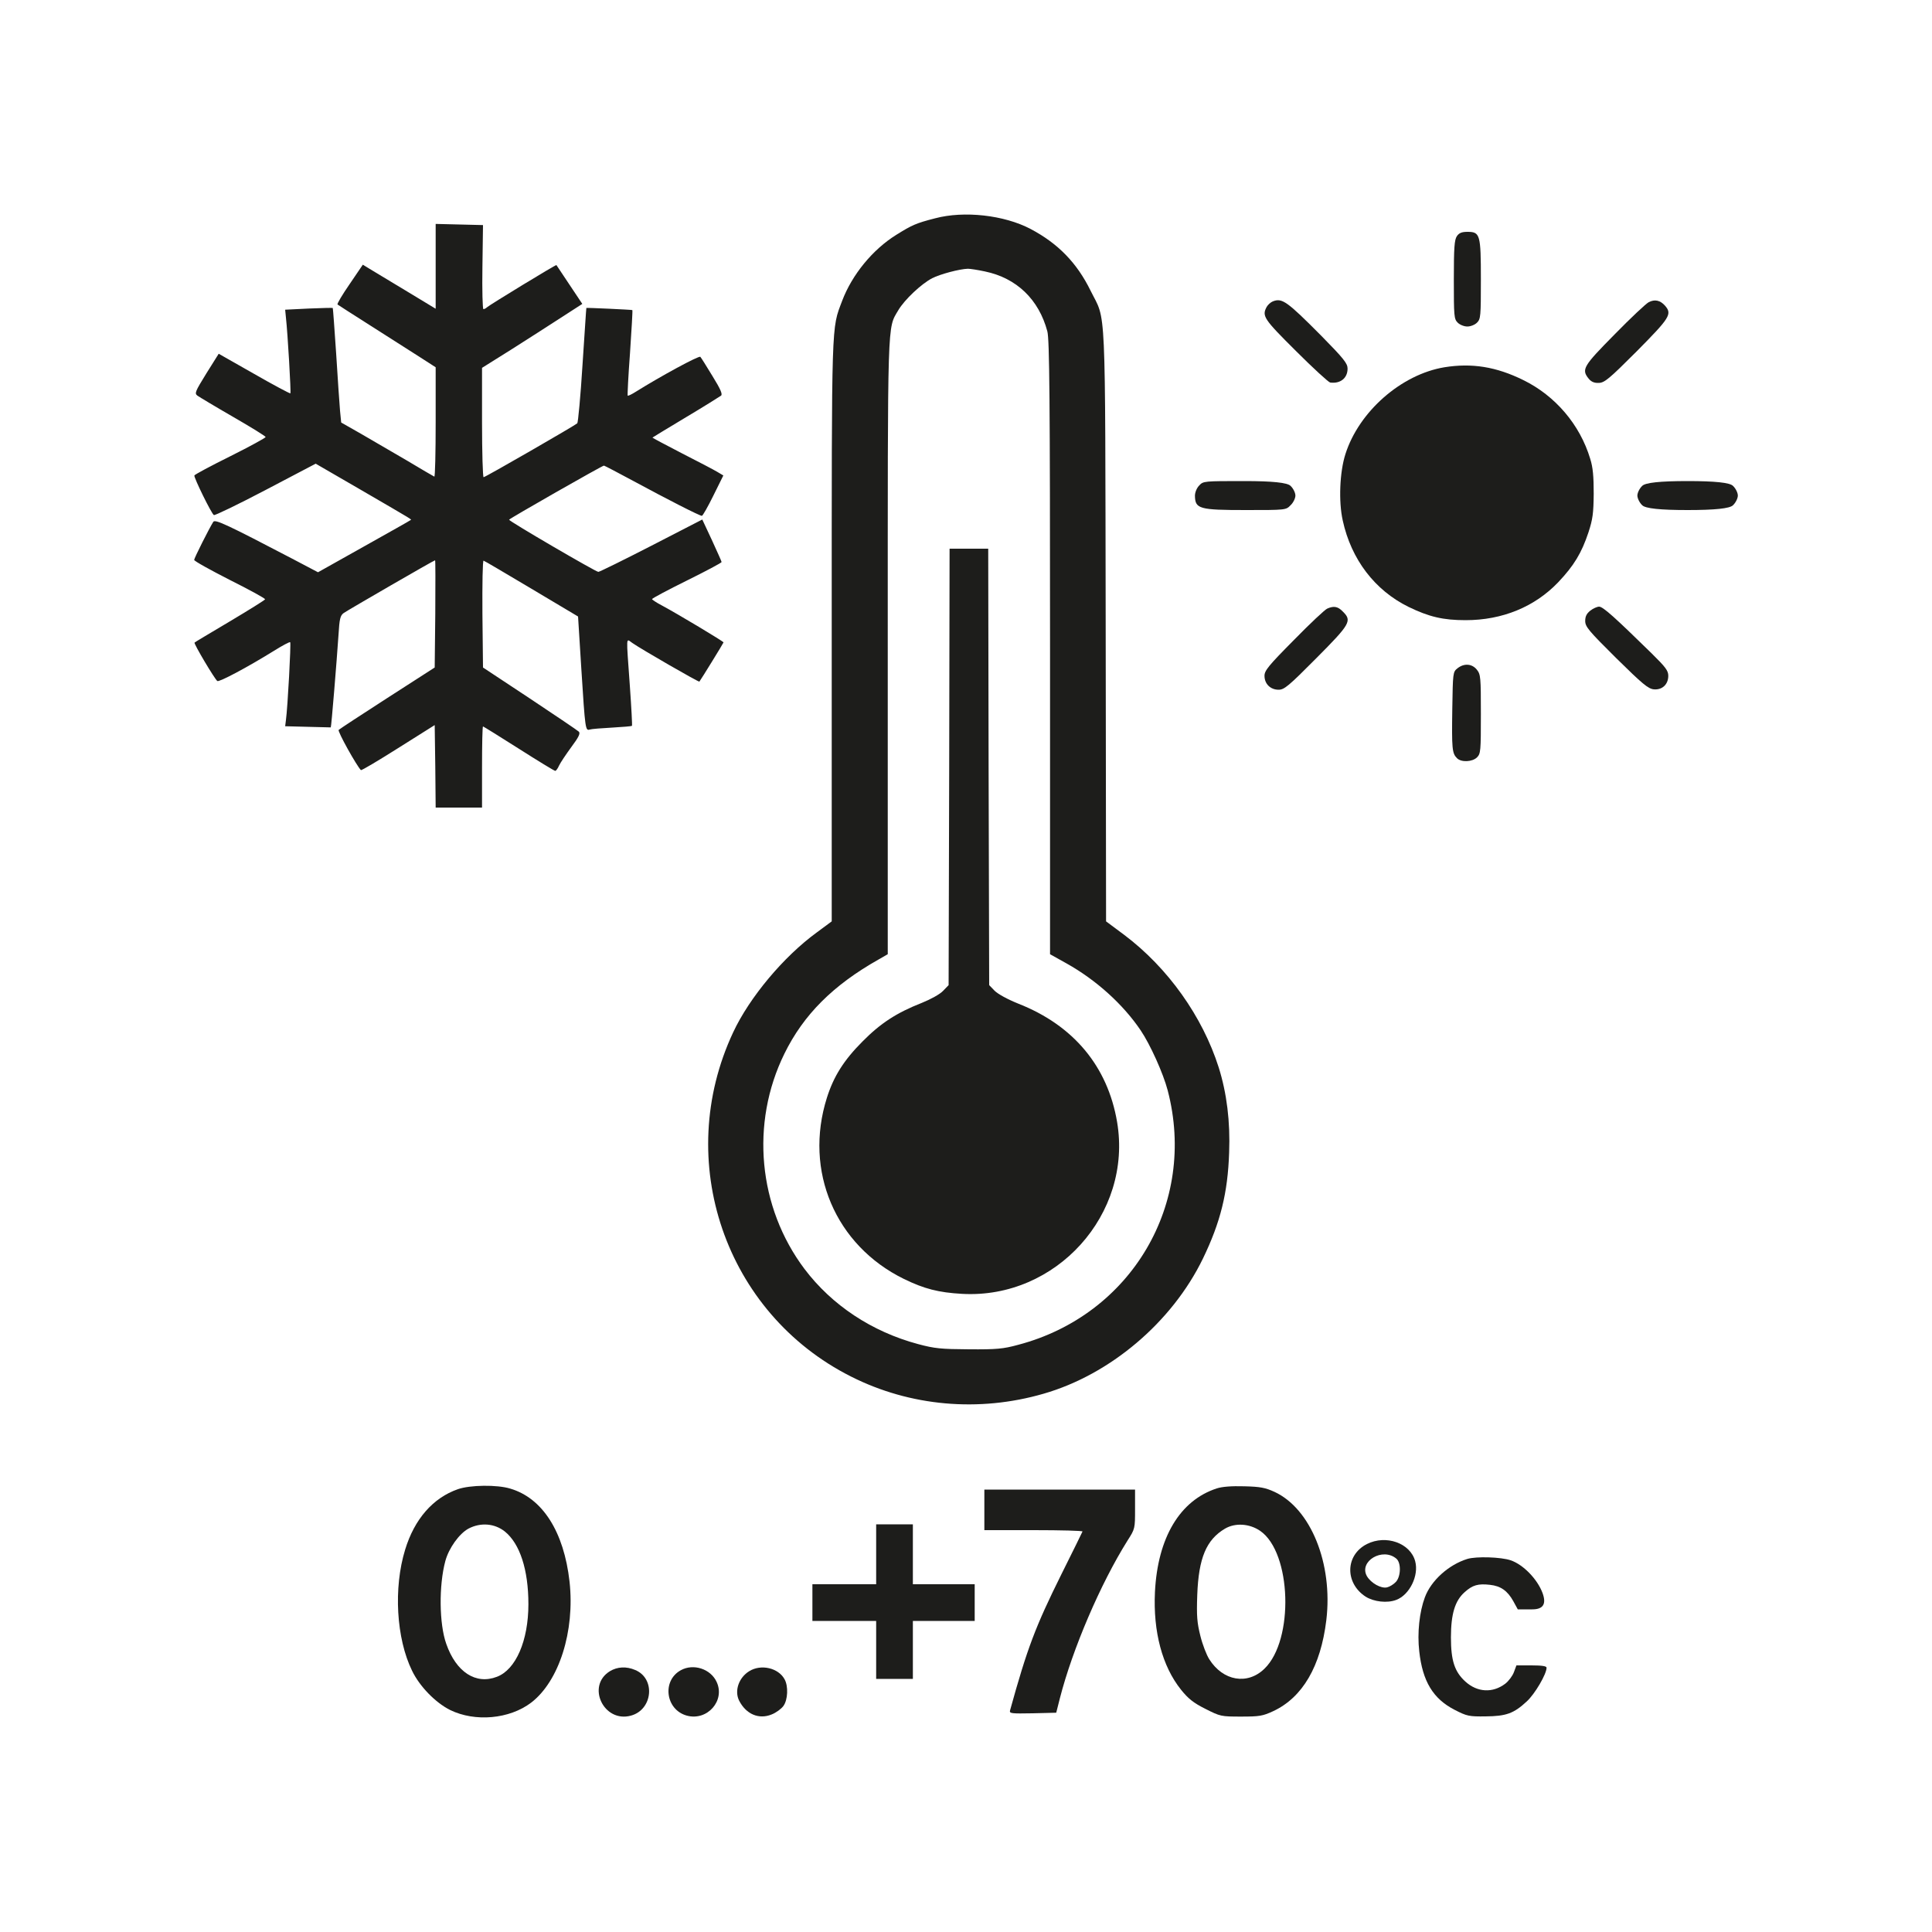<?xml version="1.0" encoding="utf-8"?> <svg xmlns="http://www.w3.org/2000/svg" xmlns:xlink="http://www.w3.org/1999/xlink" version="1.1" id="_Слой_2" x="0px" y="0px" viewBox="0 0 1000 1000" style="enable-background:new 0 0 1000 1000;" xml:space="preserve"> <style type="text/css"> .st0{fill:#1D1D1B;} </style> <path class="st0" d="M484,113c-9.8,2.5-12,3.5-20,8.5c-12.3,7.6-23,20.7-28.1,34.2c-5.6,14.9-5.4,7.9-5.4,170.8v150.4l-7.7,5.7 c-17.2,12.5-34.9,33.7-43.3,51.7c-31.2,66.5-4.2,145.4,61,178.2c30.5,15.4,66.1,18.6,99.6,8.9c34.5-9.9,66.5-37,82.5-69.9 c9.1-18.8,12.9-34,13.6-55c0.6-16-1.2-30.6-5.4-44c-8.4-26.4-26.3-51.6-48.9-68.6l-9.4-7l-0.2-153.2c-0.3-171.7,0.3-156.8-7.8-173.2 c-7.1-14.5-16.9-24.5-31.1-32C519.7,111.3,499,109,484,113L484,113z M509.8,140.5c16.4,3.4,27.9,14.5,32.3,31 c1.1,4.1,1.4,34.4,1.4,163.7v158.7l8.6,4.8c15.2,8.5,29.2,21.1,38.3,34.6c5,7.4,11.7,22.3,14,31.1c15.3,58.5-18.8,116.3-77.5,131.7 c-7.7,2.1-11.1,2.4-25.4,2.3c-14.5-0.1-17.7-0.4-26.3-2.7c-23.9-6.4-44.6-20.1-58.8-38.9c-24-31.9-28.1-75.4-10.4-111.4 c9.9-20.2,25.2-35.5,48.8-48.8l4.7-2.7V335.2c0-172.9-0.3-164.8,5.5-174.7c3.2-5.4,11.9-13.6,17.5-16.5c4.1-2.1,14.2-4.8,18.5-4.9 C502.1,139.1,506.1,139.7,509.8,140.5L509.8,140.5z"></path> <path class="st0" d="M491.3,396.9l-0.3,113l-2.9,3c-1.6,1.7-6.3,4.3-11,6.2c-13,5.1-21.3,10.5-30.6,19.9c-9.7,9.7-15,18.1-18.5,29.2 c-12,37.9,4.4,76.4,39.9,93.8c10.5,5.1,17.8,7,30.1,7.7c48.7,2.7,88.3-41.3,80.2-89c-4.9-28.8-22.6-50-51.1-61.2 c-5.7-2.3-10.6-5-12.3-6.7l-2.8-2.9l-0.3-113L511.5,284h-20L491.3,396.9L491.3,396.9z"></path> <path class="st0" d="M225.5,137.9v21.9l-15.7-9.5c-8.7-5.2-17.2-10.4-18.9-11.4l-3.1-1.9l-6.8,10c-3.8,5.5-6.6,10.2-6.3,10.6 c0.4,0.3,8,5.2,17,10.9s20.2,12.9,25.1,16l8.7,5.6v28.5c0,15.7-0.3,28.3-0.7,28.1c-0.5-0.2-6.9-4-14.3-8.4 c-7.4-4.3-18.1-10.5-23.7-13.8l-10.2-5.8l-0.6-6.1c-0.3-3.4-1.2-16.6-2-29.5c-0.9-12.9-1.6-23.6-1.8-23.7c-0.1-0.1-5.7,0-12.4,0.3 l-12.2,0.6l0.4,4.1c0.9,8,2.7,38.8,2.3,39.2c-0.2,0.2-8.7-4.3-18.8-10.1l-18.3-10.4l-6.4,10.2c-5.8,9.4-6.2,10.3-4.6,11.5 c1,0.7,9.3,5.7,18.5,11s16.8,10,16.8,10.4s-8.2,4.9-18.2,9.9c-10.1,5-18.5,9.5-18.7,10c-0.3,1.1,8.8,19.7,10.1,20.5 c0.5,0.3,12.5-5.5,26.8-13l25.9-13.6l23.3,13.5c28.2,16.4,26.4,15.3,25.8,15.7c-0.3,0.3-11.2,6.4-24.2,13.7l-23.7,13.3l-13.3-7 c-33.3-17.4-40-20.6-40.9-19.1c-2.1,3.3-9.9,18.8-9.9,19.7c0,0.6,8.3,5.2,18.5,10.4c10.2,5.1,18.4,9.6,18.2,10 c-0.1,0.4-8.3,5.5-18.2,11.4s-18.2,10.8-18.3,11c-0.6,0.4,10.6,19.2,11.8,19.9c1,0.6,15.2-6.9,29.4-15.7c4.3-2.7,8.1-4.7,8.3-4.4 c0.5,0.4-1.3,33.7-2.2,40.3l-0.4,3.2l11.7,0.3c6.4,0.2,11.8,0.3,11.9,0.3c0.3-0.1,3.1-34.4,4-47.8c0.5-8.4,0.9-10.1,2.7-11.4 c2.3-1.6,46.7-27.3,47.3-27.3c0.2,0,0.2,12.5,0.1,27.7l-0.3,27.8l-24.4,15.7c-13.5,8.7-24.8,16.1-25.3,16.6 c-0.7,0.7,9.3,18.6,11.5,20.8c0.3,0.3,9-4.9,19.3-11.4l18.9-11.9l0.3,21.4l0.2,21.3h24v-21c0-11.6,0.2-21,0.5-21 c0.2,0,8.6,5.2,18.5,11.5s18.4,11.5,18.9,11.5c0.4,0,1.3-1.2,2-2.8c0.7-1.5,3.6-5.8,6.3-9.5c3.8-5.1,4.8-7.1,3.9-8 c-0.6-0.6-12-8.3-25.4-17.2l-24.2-16l-0.3-27.8c-0.1-15.3,0.1-27.7,0.6-27.5c0.5,0.1,11.6,6.7,24.9,14.6l24,14.3l1.7,27.2 c2,31.6,2.1,32,4.4,31.3c0.9-0.3,6.1-0.7,11.6-1c5.4-0.3,10-0.7,10.2-0.9s-0.3-9.5-1.1-20.8c-1.9-26.9-2.1-24.4,1.3-22.1 c4.4,3.1,34.4,20.4,34.7,20c0.8-1,12.5-20,12.5-20.3c0-0.5-23.7-14.7-31.7-19c-2.9-1.5-5.3-3.1-5.3-3.4c0-0.4,8.1-4.7,18-9.6 s18-9.2,18-9.6c0-0.3-2.3-5.4-5-11.3l-5-10.7l-26.4,13.6c-14.4,7.4-26.8,13.5-27.4,13.5c-1.3,0-46.2-26.2-46.2-27 c0-0.5,48.2-28,49.1-28c0.3,0,7.3,3.7,15.5,8.1c17,9.2,34,17.9,35.2,17.9c0.4,0,3.1-4.7,5.9-10.4l5.2-10.5l-3.2-1.9 c-1.8-1.1-10.1-5.4-18.5-9.7c-8.3-4.3-15.1-7.9-15-8c0.2-0.2,8-4.9,17.3-10.5c9.4-5.6,17.5-10.7,18.2-11.2c0.9-0.7-0.2-3.3-4.4-10.1 c-3.1-5.1-5.9-9.6-6.3-10c-0.7-0.8-21,10.3-33.3,18c-2.2,1.4-4.1,2.3-4.3,2.1s0.3-10.2,1.2-22.2c0.8-12,1.4-22,1.2-22.1 c-0.2-0.2-23.7-1.3-23.8-1.1c-0.1,0.1-0.9,13.3-2,29.5c-1,16.2-2.3,29.8-2.7,30.2c-1.3,1.2-47.6,27.9-48.5,27.9 c-0.4,0-0.8-12.7-0.8-28.3v-28.3l15-9.4c8.2-5.2,19.9-12.7,25.9-16.6l11-7.1l-6.6-9.9c-3.6-5.4-6.7-10-6.8-10.2 c-0.3-0.3-34.6,20.6-36,21.9c-0.5,0.5-1.3,0.9-1.8,0.9c-0.4,0-0.7-9.8-0.5-21.8l0.3-21.7l-12.2-0.3l-12.3-0.3L225.5,137.9 L225.5,137.9z"></path> <path class="st0" d="M754.1,122.2c-1.3,1.9-1.6,5.8-1.6,22.5c0,19,0.1,20.4,2,22.3c1.1,1.1,3.3,2,5,2s3.9-0.9,5-2 c1.9-1.9,2-3.3,2-22.3c0-23.4-0.4-24.7-7-24.7C756.6,120,755.2,120.6,754.1,122.2z"></path> <path class="st0" d="M658.8,156c-1.2,0.5-2.6,1.8-3.2,2.9c-2.5,4.7-1.5,6.2,15.2,22.8c8.9,8.9,16.9,16.2,17.7,16.3 c5.3,0.7,9-2.3,9-7.2c0-2.7-1.9-5.1-13.7-17.1C666.1,155.9,663.6,154.1,658.8,156z"></path> <path class="st0" d="M853.4,156.4c-1.4,0.7-9.4,8.2-17.7,16.7c-16.2,16.4-17.3,18.1-13.4,22.9c1.3,1.6,2.9,2.3,5.2,2.2 c3-0.1,5.3-2,19.7-16.4c17.2-17.4,18.4-19.2,14.6-23.6C859.3,155.4,856.5,154.8,853.4,156.4L853.4,156.4z"></path> <path class="st0" d="M747.6,190.1c-22.3,3.7-44.2,22.9-51.2,44.9c-3,9.3-3.6,24.6-1.4,34.4c4.4,20.2,16.6,36.1,34,44.7 c10.7,5.2,18,6.9,29.6,6.9c19,0,35.8-6.9,48-19.7c8.1-8.6,12-15,15.6-25.8c2.2-6.8,2.6-9.8,2.7-20c0-8.9-0.4-13.6-1.8-18 c-5.3-17.7-18.1-32.7-34.7-40.8C774.4,189.8,761.8,187.8,747.6,190.1L747.6,190.1z"></path> <path class="st0" d="M620.7,251.3c-1.3,1.3-2.2,3.6-2.2,5.3c0.1,6.8,2.2,7.4,26.5,7.4c20.5,0,20.6,0,23-2.5c1.4-1.3,2.5-3.6,2.5-5 c0-1.4-1.1-3.7-2.5-5c-1.6-1.7-9.5-2.5-23.8-2.5C623.2,249,622.8,249,620.7,251.3L620.7,251.3z"></path> <path class="st0" d="M850,251.5c-1.4,1.3-2.5,3.6-2.5,5s1.1,3.7,2.5,5c1.6,1.7,9.4,2.5,23.5,2.5s21.9-0.8,23.5-2.5 c1.4-1.3,2.5-3.6,2.5-5c0-1.4-1.1-3.7-2.5-5c-1.6-1.7-9.4-2.5-23.5-2.5S851.6,249.8,850,251.5L850,251.5z"></path> <path class="st0" d="M687,315c-1.1,0.4-8.9,7.7-17.2,16.2c-13.3,13.4-15.3,15.9-15.3,18.6c0,4.2,3.1,7.2,7.3,7.2 c2.9,0,5.1-1.8,19.5-16.3c17.7-17.8,18.6-19.4,13.7-24.2C692.5,313.9,690.4,313.5,687,315L687,315z"></path> <path class="st0" d="M823.1,316.1c-1.9,1.5-2.6,3-2.6,5.3c0,3,1.8,5.1,16,19.2c13.7,13.5,16.6,15.9,19.5,16.2c4.3,0.4,7.5-2.5,7.5-7 c0-2.7-1.4-4.5-8.7-11.7c-19-18.6-25.1-24.1-27.1-24.1C826.7,314,824.6,314.9,823.1,316.1L823.1,316.1z"></path> <path class="st0" d="M754.4,345.9c-2.4,1.9-2.4,2.3-2.7,21.2c-0.3,20.4-0.1,22.8,2.4,25.3c2.2,2.3,8,2,10.4-0.4 c1.9-1.9,2-3.3,2-22.4s-0.1-20.5-2.1-23C761.9,343.5,757.8,343.2,754.4,345.9L754.4,345.9z"></path> <path class="st0" d="M237,770.8c-12.9,4.5-22.5,15.5-27.3,31.3c-6.1,19.8-4.6,46,3.6,62.7c3.9,8.1,12.1,16.5,19.7,20.3 c12.9,6.3,30.7,4.7,41.9-3.8c14.5-11.1,22.7-37,19.9-62.6c-2.9-25.9-14-43.3-30.7-48.2C257.3,768.4,243.3,768.6,237,770.8L237,770.8 z M261.3,792.7c7.8,6.3,12.2,19.8,12.2,37.6c0,18.9-6.5,33.9-16.3,37.6c-10.9,4.2-21.1-2.4-26.2-17c-3.7-10.3-3.9-30.3-0.5-42.9 c1.8-6.7,7.2-14.2,12-16.8C248.8,787.9,256,788.5,261.3,792.7L261.3,792.7z"></path> <path class="st0" d="M629.8,770.4c-19.1,6.2-30.6,25.5-32,53.6c-1,20.6,3.8,38.5,13.5,50.6c3.7,4.6,6.4,6.8,12.6,9.9 c7.7,3.9,8.1,4,18.5,4c9.5,0,11.2-0.3,16.6-2.8c15.2-7.1,24.6-23.2,27.5-47.1c3.5-29.2-8-57.7-26.8-66.4c-4.8-2.2-7.4-2.7-15.7-2.9 C637.5,769.1,632.5,769.5,629.8,770.4L629.8,770.4z M652.3,792.4c16.2,11.2,17.6,56.4,2.2,71.3c-8.8,8.6-21.5,6.4-28.6-4.9 c-1.4-2.2-3.5-7.6-4.6-12.1c-1.7-6.8-2-10.2-1.6-21.2c0.7-19.1,4.7-28.6,14.4-34.3C639.4,788.1,646.8,788.6,652.3,792.4L652.3,792.4 z"></path> <path class="st0" d="M509.5,781.5V792h25.6c14.1,0,25.4,0.3,25.2,0.7c-0.2,0.5-5.1,10.5-11,22.3c-13.4,27-17.6,38.1-26.5,70.3 c-0.4,1.6,0.5,1.7,11.7,1.5l12.2-0.3l1.9-7.5c6.5-25.4,21-59.3,35-81.6c3.9-6.1,3.9-6.2,3.9-16.3V771h-78L509.5,781.5L509.5,781.5z"></path> <path class="st0" d="M453.5,804.5V820h-33v19h33v30h19v-30h32v-19h-32v-31h-19V804.5z"></path> <path class="st0" d="M707.5,799.2c-11.2,5.7-11.5,20.1-0.7,27.2c4.3,2.7,11.2,3.5,15.9,1.7c6.9-2.6,11.8-12.6,9.8-20 C730,798.7,717.4,794.2,707.5,799.2z M722.8,806.8c2.5,2.2,2.3,9.2-0.3,12c-1.1,1.2-3.2,2.5-4.5,2.8c-3.1,0.8-8.4-2.2-10.5-5.8 C703.2,808.1,715.7,800.7,722.8,806.8z"></path> <path class="st0" d="M759.5,806.9c-9.7,3-18.8,11.2-22,19.9c-2.8,7.5-4,18.4-2.9,27.9c1.7,15.6,7.2,24.6,18.3,30.3 c6.4,3.3,7.5,3.5,16,3.4c10.7-0.1,14.6-1.5,21.3-7.7c4.2-3.8,10.3-14.2,10.3-17.5c0-0.8-2.2-1.2-7.8-1.2h-7.8l-1.3,3.5 c-0.7,1.9-2.7,4.6-4.5,6c-6.5,4.9-14.4,4.5-20.6-1.1c-5.6-5.1-7.5-10.8-7.5-22.9s2.1-19,7.1-23.4c4.1-3.7,7-4.5,13.1-3.8 c5.6,0.6,9.1,3.1,12.1,8.5l2.3,4.2h7.5c5.7,0,7.4-2.8,5.3-8.5c-2.7-7.2-10-14.7-16.5-16.9C776.9,805.9,764.1,805.5,759.5,806.9 L759.5,806.9z"></path> <path class="st0" d="M315.7,865c-12.4,7.6-3.2,26.9,10.9,23c11.3-3.1,12.8-19.2,2.2-23.6C324.2,862.4,319.5,862.7,315.7,865z"></path> <path class="st0" d="M352.4,864.5c-9.9,5.4-7.9,20.5,3.1,23.5c10.6,2.9,20-7.8,15.4-17.5C367.8,863.8,358.9,860.9,352.4,864.5z"></path> <path class="st0" d="M387.8,865c-5.4,3.3-7.8,10.2-5.2,15.3c3.6,7,10.2,9.8,16.8,7.1c2.3-0.9,5-2.9,6.1-4.4 c2.3-3.2,2.6-10.2,0.6-13.8C402.9,863.3,393.9,861.2,387.8,865L387.8,865z"></path> </svg> 